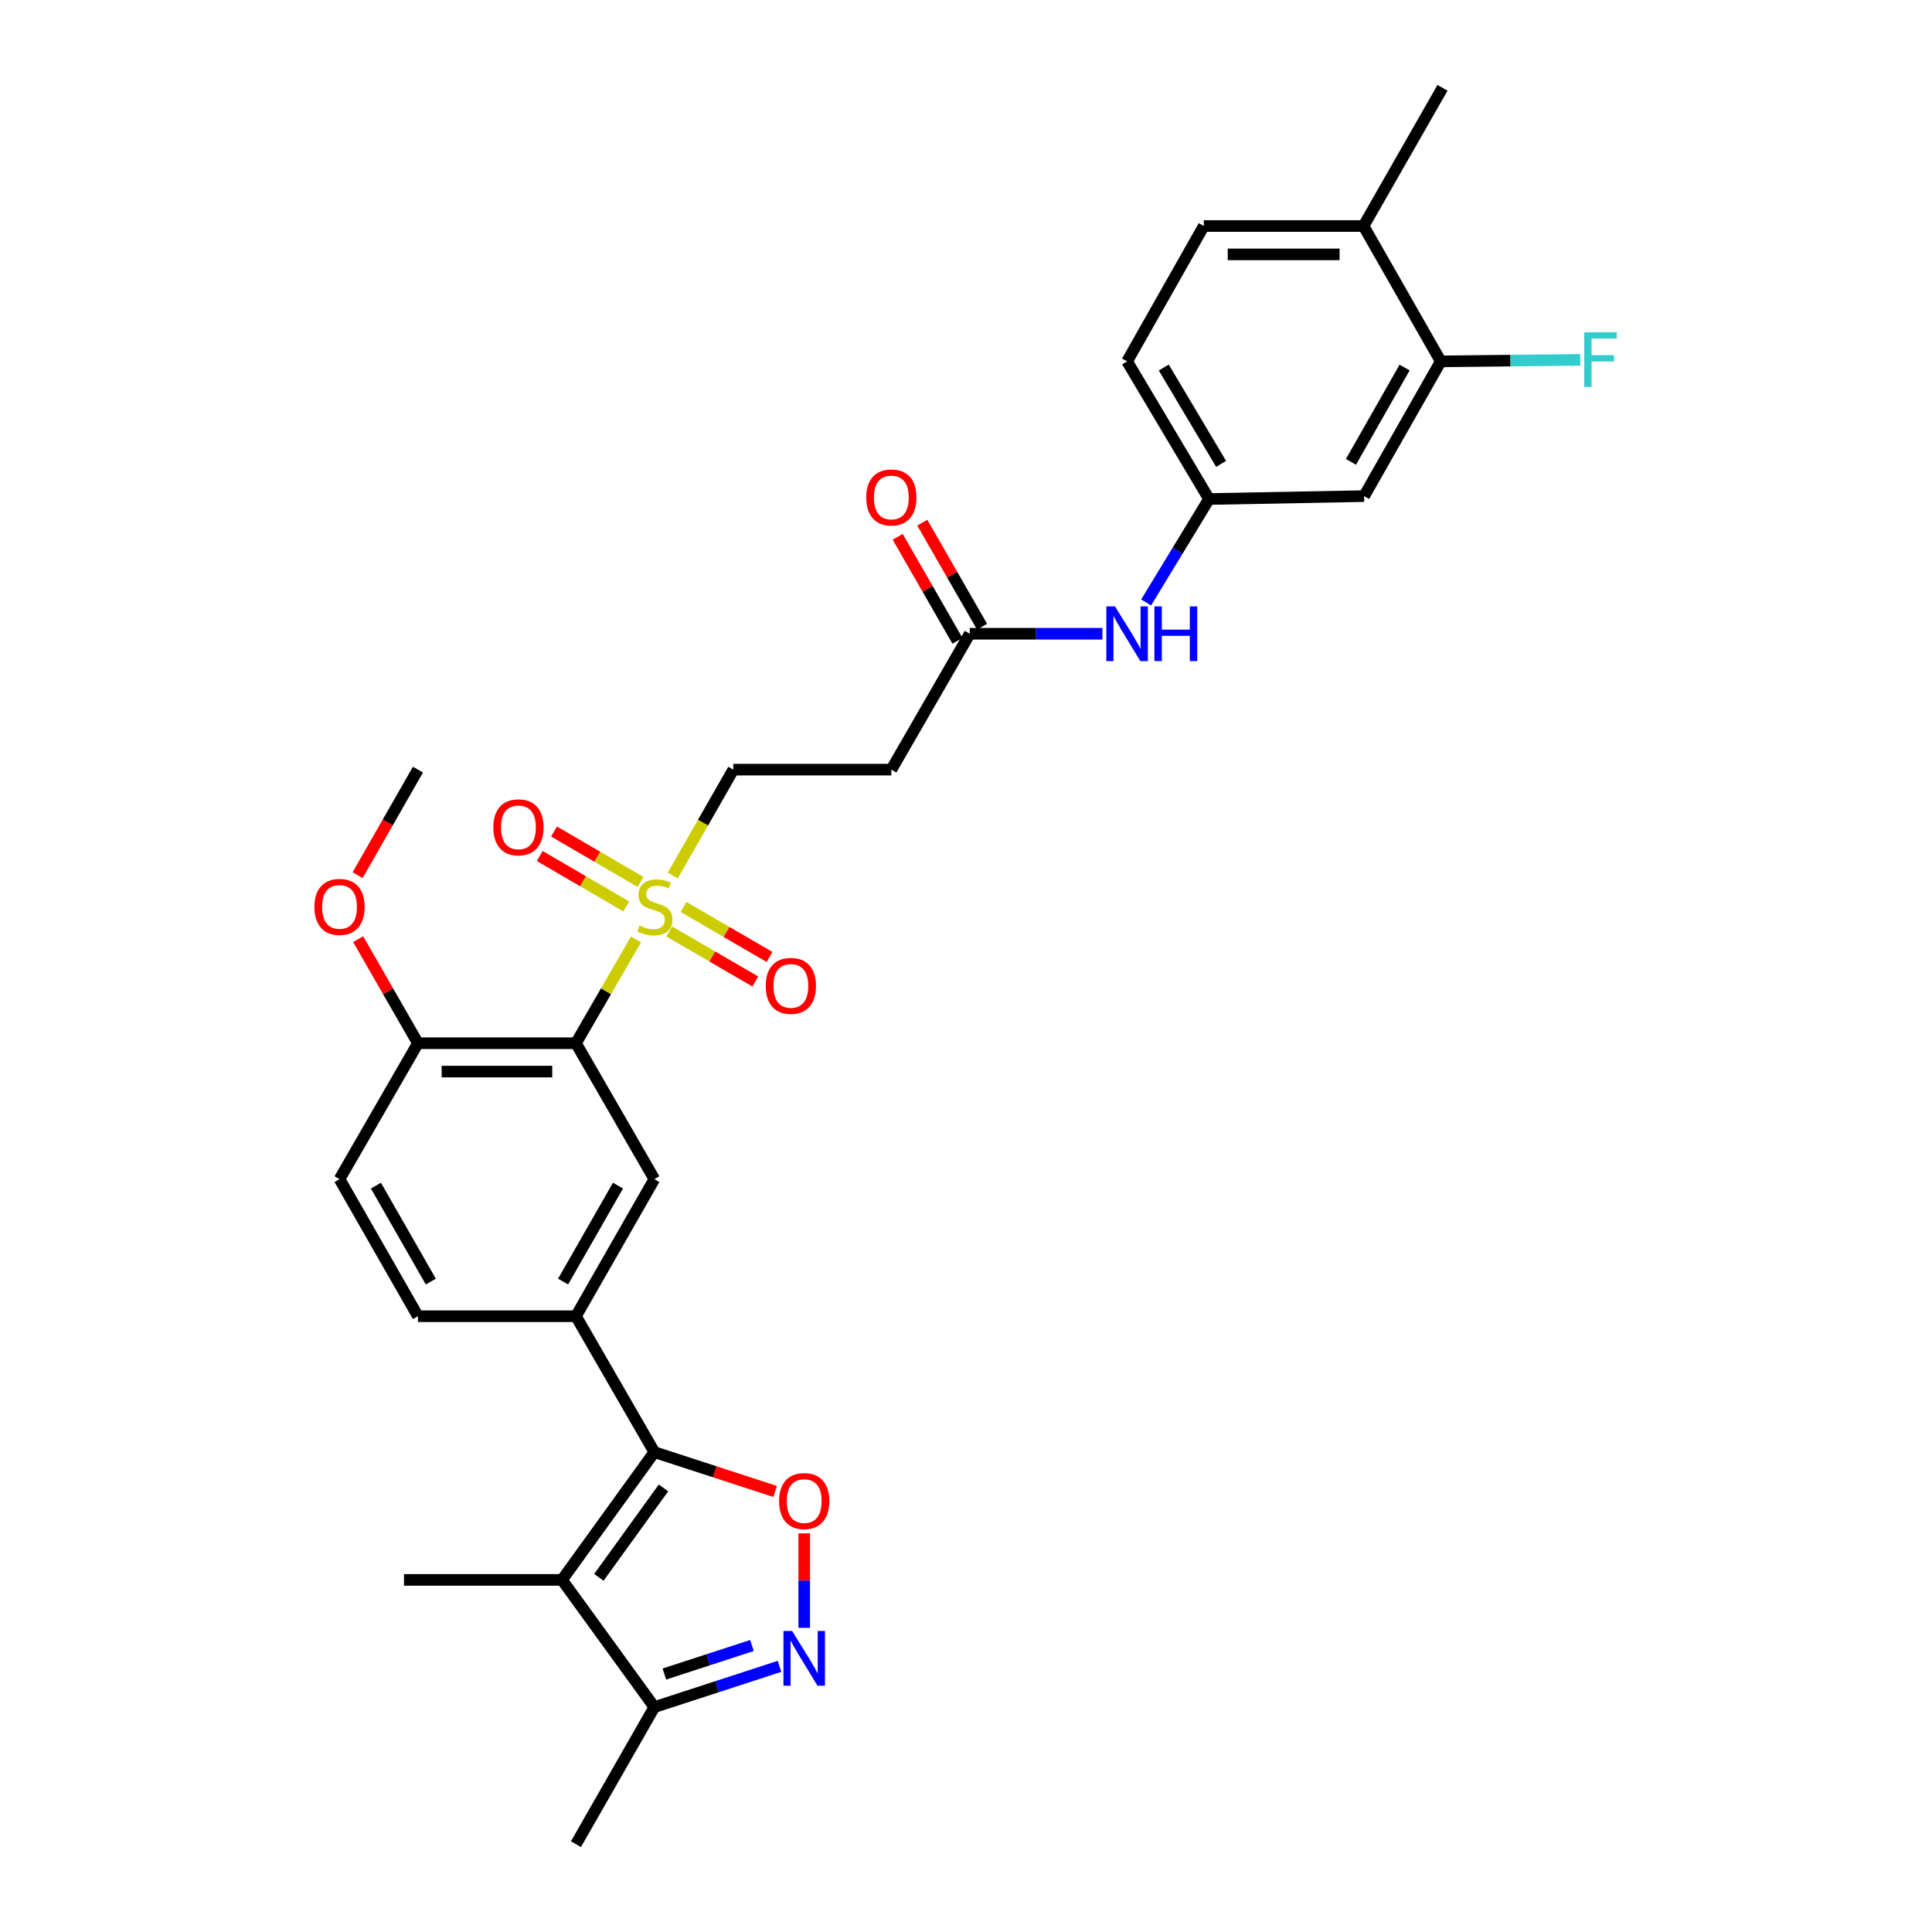 <?xml version='1.0' encoding='iso-8859-1'?>
<svg version='1.1' baseProfile='full'
              xmlns='http://www.w3.org/2000/svg'
                      xmlns:rdkit='http://www.rdkit.org/xml'
                      xmlns:xlink='http://www.w3.org/1999/xlink'
                  xml:space='preserve'
width='1000px' height='1000px' viewBox='0 0 1000 1000'>
<!-- END OF HEADER -->
<rect style='opacity:1.0;fill:#FFFFFF;stroke:none' width='1000' height='1000' x='0' y='0'> </rect>
<path class='bond-1' d='M 329.191,486.255 L 313.649,513.113' style='fill:none;fill-rule:evenodd;stroke:#CCCC00;stroke-width:6px;stroke-linecap:butt;stroke-linejoin:miter;stroke-opacity:1' />
<path class='bond-1' d='M 313.649,513.113 L 298.106,539.971' style='fill:none;fill-rule:evenodd;stroke:#000000;stroke-width:6px;stroke-linecap:butt;stroke-linejoin:miter;stroke-opacity:1' />
<path class='bond-9' d='M 348.226,453.17 L 363.896,425.767' style='fill:none;fill-rule:evenodd;stroke:#CCCC00;stroke-width:6px;stroke-linecap:butt;stroke-linejoin:miter;stroke-opacity:1' />
<path class='bond-9' d='M 363.896,425.767 L 379.566,398.363' style='fill:none;fill-rule:evenodd;stroke:#000000;stroke-width:6px;stroke-linecap:butt;stroke-linejoin:miter;stroke-opacity:1' />
<path class='bond-14' d='M 331.556,456.506 L 309.161,443.445' style='fill:none;fill-rule:evenodd;stroke:#CCCC00;stroke-width:6px;stroke-linecap:butt;stroke-linejoin:miter;stroke-opacity:1' />
<path class='bond-14' d='M 309.161,443.445 L 286.766,430.385' style='fill:none;fill-rule:evenodd;stroke:#FF0000;stroke-width:6px;stroke-linecap:butt;stroke-linejoin:miter;stroke-opacity:1' />
<path class='bond-14' d='M 324.161,469.187 L 301.765,456.127' style='fill:none;fill-rule:evenodd;stroke:#CCCC00;stroke-width:6px;stroke-linecap:butt;stroke-linejoin:miter;stroke-opacity:1' />
<path class='bond-14' d='M 301.765,456.127 L 279.37,443.066' style='fill:none;fill-rule:evenodd;stroke:#FF0000;stroke-width:6px;stroke-linecap:butt;stroke-linejoin:miter;stroke-opacity:1' />
<path class='bond-15' d='M 346.41,482.138 L 368.676,495.074' style='fill:none;fill-rule:evenodd;stroke:#CCCC00;stroke-width:6px;stroke-linecap:butt;stroke-linejoin:miter;stroke-opacity:1' />
<path class='bond-15' d='M 368.676,495.074 L 390.942,508.01' style='fill:none;fill-rule:evenodd;stroke:#FF0000;stroke-width:6px;stroke-linecap:butt;stroke-linejoin:miter;stroke-opacity:1' />
<path class='bond-15' d='M 353.784,469.445 L 376.051,482.38' style='fill:none;fill-rule:evenodd;stroke:#CCCC00;stroke-width:6px;stroke-linecap:butt;stroke-linejoin:miter;stroke-opacity:1' />
<path class='bond-15' d='M 376.051,482.38 L 398.317,495.316' style='fill:none;fill-rule:evenodd;stroke:#FF0000;stroke-width:6px;stroke-linecap:butt;stroke-linejoin:miter;stroke-opacity:1' />
<path class='bond-0' d='M 338.697,751.622 L 298.106,681.278' style='fill:none;fill-rule:evenodd;stroke:#000000;stroke-width:6px;stroke-linecap:butt;stroke-linejoin:miter;stroke-opacity:1' />
<path class='bond-2' d='M 338.697,751.622 L 290.905,817.757' style='fill:none;fill-rule:evenodd;stroke:#000000;stroke-width:6px;stroke-linecap:butt;stroke-linejoin:miter;stroke-opacity:1' />
<path class='bond-2' d='M 343.427,770.141 L 309.972,816.435' style='fill:none;fill-rule:evenodd;stroke:#000000;stroke-width:6px;stroke-linecap:butt;stroke-linejoin:miter;stroke-opacity:1' />
<path class='bond-3' d='M 338.697,751.622 L 369.958,761.799' style='fill:none;fill-rule:evenodd;stroke:#000000;stroke-width:6px;stroke-linecap:butt;stroke-linejoin:miter;stroke-opacity:1' />
<path class='bond-3' d='M 369.958,761.799 L 401.219,771.976' style='fill:none;fill-rule:evenodd;stroke:#FF0000;stroke-width:6px;stroke-linecap:butt;stroke-linejoin:miter;stroke-opacity:1' />
<path class='bond-6' d='M 298.106,539.971 L 338.697,610.323' style='fill:none;fill-rule:evenodd;stroke:#000000;stroke-width:6px;stroke-linecap:butt;stroke-linejoin:miter;stroke-opacity:1' />
<path class='bond-13' d='M 298.106,539.971 L 216.328,539.971' style='fill:none;fill-rule:evenodd;stroke:#000000;stroke-width:6px;stroke-linecap:butt;stroke-linejoin:miter;stroke-opacity:1' />
<path class='bond-13' d='M 285.839,554.652 L 228.595,554.652' style='fill:none;fill-rule:evenodd;stroke:#000000;stroke-width:6px;stroke-linecap:butt;stroke-linejoin:miter;stroke-opacity:1' />
<path class='bond-7' d='M 290.905,817.757 L 338.697,883.598' style='fill:none;fill-rule:evenodd;stroke:#000000;stroke-width:6px;stroke-linecap:butt;stroke-linejoin:miter;stroke-opacity:1' />
<path class='bond-25' d='M 290.905,817.757 L 209.11,817.757' style='fill:none;fill-rule:evenodd;stroke:#000000;stroke-width:6px;stroke-linecap:butt;stroke-linejoin:miter;stroke-opacity:1' />
<path class='bond-4' d='M 416.259,793.669 L 416.259,818.116' style='fill:none;fill-rule:evenodd;stroke:#FF0000;stroke-width:6px;stroke-linecap:butt;stroke-linejoin:miter;stroke-opacity:1' />
<path class='bond-4' d='M 416.259,818.116 L 416.259,842.563' style='fill:none;fill-rule:evenodd;stroke:#0000FF;stroke-width:6px;stroke-linecap:butt;stroke-linejoin:miter;stroke-opacity:1' />
<path class='bond-31' d='M 403.479,862.502 L 371.088,873.05' style='fill:none;fill-rule:evenodd;stroke:#0000FF;stroke-width:6px;stroke-linecap:butt;stroke-linejoin:miter;stroke-opacity:1' />
<path class='bond-31' d='M 371.088,873.05 L 338.697,883.598' style='fill:none;fill-rule:evenodd;stroke:#000000;stroke-width:6px;stroke-linecap:butt;stroke-linejoin:miter;stroke-opacity:1' />
<path class='bond-31' d='M 389.216,851.707 L 366.543,859.091' style='fill:none;fill-rule:evenodd;stroke:#0000FF;stroke-width:6px;stroke-linecap:butt;stroke-linejoin:miter;stroke-opacity:1' />
<path class='bond-31' d='M 366.543,859.091 L 343.869,866.475' style='fill:none;fill-rule:evenodd;stroke:#000000;stroke-width:6px;stroke-linecap:butt;stroke-linejoin:miter;stroke-opacity:1' />
<path class='bond-5' d='M 298.106,681.278 L 338.697,610.323' style='fill:none;fill-rule:evenodd;stroke:#000000;stroke-width:6px;stroke-linecap:butt;stroke-linejoin:miter;stroke-opacity:1' />
<path class='bond-5' d='M 291.452,663.345 L 319.866,613.677' style='fill:none;fill-rule:evenodd;stroke:#000000;stroke-width:6px;stroke-linecap:butt;stroke-linejoin:miter;stroke-opacity:1' />
<path class='bond-30' d='M 298.106,681.278 L 216.328,681.278' style='fill:none;fill-rule:evenodd;stroke:#000000;stroke-width:6px;stroke-linecap:butt;stroke-linejoin:miter;stroke-opacity:1' />
<path class='bond-27' d='M 338.697,883.598 L 298.106,954.545' style='fill:none;fill-rule:evenodd;stroke:#000000;stroke-width:6px;stroke-linecap:butt;stroke-linejoin:miter;stroke-opacity:1' />
<path class='bond-8' d='M 501.943,328.027 L 461.36,398.363' style='fill:none;fill-rule:evenodd;stroke:#000000;stroke-width:6px;stroke-linecap:butt;stroke-linejoin:miter;stroke-opacity:1' />
<path class='bond-16' d='M 501.943,328.027 L 536.277,328.027' style='fill:none;fill-rule:evenodd;stroke:#000000;stroke-width:6px;stroke-linecap:butt;stroke-linejoin:miter;stroke-opacity:1' />
<path class='bond-16' d='M 536.277,328.027 L 570.611,328.027' style='fill:none;fill-rule:evenodd;stroke:#0000FF;stroke-width:6px;stroke-linecap:butt;stroke-linejoin:miter;stroke-opacity:1' />
<path class='bond-20' d='M 508.308,324.371 L 492.842,297.454' style='fill:none;fill-rule:evenodd;stroke:#000000;stroke-width:6px;stroke-linecap:butt;stroke-linejoin:miter;stroke-opacity:1' />
<path class='bond-20' d='M 492.842,297.454 L 477.376,270.538' style='fill:none;fill-rule:evenodd;stroke:#FF0000;stroke-width:6px;stroke-linecap:butt;stroke-linejoin:miter;stroke-opacity:1' />
<path class='bond-20' d='M 495.579,331.684 L 480.113,304.768' style='fill:none;fill-rule:evenodd;stroke:#000000;stroke-width:6px;stroke-linecap:butt;stroke-linejoin:miter;stroke-opacity:1' />
<path class='bond-20' d='M 480.113,304.768 L 464.647,277.852' style='fill:none;fill-rule:evenodd;stroke:#FF0000;stroke-width:6px;stroke-linecap:butt;stroke-linejoin:miter;stroke-opacity:1' />
<path class='bond-11' d='M 379.566,398.363 L 461.36,398.363' style='fill:none;fill-rule:evenodd;stroke:#000000;stroke-width:6px;stroke-linecap:butt;stroke-linejoin:miter;stroke-opacity:1' />
<path class='bond-10' d='M 745.735,187.047 L 706.058,256.787' style='fill:none;fill-rule:evenodd;stroke:#000000;stroke-width:6px;stroke-linecap:butt;stroke-linejoin:miter;stroke-opacity:1' />
<path class='bond-10' d='M 727.024,190.248 L 699.249,239.066' style='fill:none;fill-rule:evenodd;stroke:#000000;stroke-width:6px;stroke-linecap:butt;stroke-linejoin:miter;stroke-opacity:1' />
<path class='bond-23' d='M 745.735,187.047 L 781.833,186.655' style='fill:none;fill-rule:evenodd;stroke:#000000;stroke-width:6px;stroke-linecap:butt;stroke-linejoin:miter;stroke-opacity:1' />
<path class='bond-23' d='M 781.833,186.655 L 817.931,186.263' style='fill:none;fill-rule:evenodd;stroke:#33CCCC;stroke-width:6px;stroke-linecap:butt;stroke-linejoin:miter;stroke-opacity:1' />
<path class='bond-32' d='M 745.735,187.047 L 705.764,116.989' style='fill:none;fill-rule:evenodd;stroke:#000000;stroke-width:6px;stroke-linecap:butt;stroke-linejoin:miter;stroke-opacity:1' />
<path class='bond-12' d='M 706.058,256.787 L 625.789,258.296' style='fill:none;fill-rule:evenodd;stroke:#000000;stroke-width:6px;stroke-linecap:butt;stroke-linejoin:miter;stroke-opacity:1' />
<path class='bond-21' d='M 216.328,539.971 L 175.745,610.323' style='fill:none;fill-rule:evenodd;stroke:#000000;stroke-width:6px;stroke-linecap:butt;stroke-linejoin:miter;stroke-opacity:1' />
<path class='bond-26' d='M 216.328,539.971 L 200.862,513.051' style='fill:none;fill-rule:evenodd;stroke:#000000;stroke-width:6px;stroke-linecap:butt;stroke-linejoin:miter;stroke-opacity:1' />
<path class='bond-26' d='M 200.862,513.051 L 185.395,486.131' style='fill:none;fill-rule:evenodd;stroke:#FF0000;stroke-width:6px;stroke-linecap:butt;stroke-linejoin:miter;stroke-opacity:1' />
<path class='bond-17' d='M 593.238,311.827 L 609.513,285.061' style='fill:none;fill-rule:evenodd;stroke:#0000FF;stroke-width:6px;stroke-linecap:butt;stroke-linejoin:miter;stroke-opacity:1' />
<path class='bond-17' d='M 609.513,285.061 L 625.789,258.296' style='fill:none;fill-rule:evenodd;stroke:#000000;stroke-width:6px;stroke-linecap:butt;stroke-linejoin:miter;stroke-opacity:1' />
<path class='bond-24' d='M 625.789,258.296 L 583.387,187.047' style='fill:none;fill-rule:evenodd;stroke:#000000;stroke-width:6px;stroke-linecap:butt;stroke-linejoin:miter;stroke-opacity:1' />
<path class='bond-24' d='M 632.044,240.101 L 602.362,190.226' style='fill:none;fill-rule:evenodd;stroke:#000000;stroke-width:6px;stroke-linecap:butt;stroke-linejoin:miter;stroke-opacity:1' />
<path class='bond-18' d='M 216.328,681.278 L 175.745,610.323' style='fill:none;fill-rule:evenodd;stroke:#000000;stroke-width:6px;stroke-linecap:butt;stroke-linejoin:miter;stroke-opacity:1' />
<path class='bond-18' d='M 222.984,663.346 L 194.576,613.678' style='fill:none;fill-rule:evenodd;stroke:#000000;stroke-width:6px;stroke-linecap:butt;stroke-linejoin:miter;stroke-opacity:1' />
<path class='bond-19' d='M 705.764,116.989 L 623.073,116.989' style='fill:none;fill-rule:evenodd;stroke:#000000;stroke-width:6px;stroke-linecap:butt;stroke-linejoin:miter;stroke-opacity:1' />
<path class='bond-19' d='M 693.36,131.669 L 635.476,131.669' style='fill:none;fill-rule:evenodd;stroke:#000000;stroke-width:6px;stroke-linecap:butt;stroke-linejoin:miter;stroke-opacity:1' />
<path class='bond-28' d='M 705.764,116.989 L 746.641,45.455' style='fill:none;fill-rule:evenodd;stroke:#000000;stroke-width:6px;stroke-linecap:butt;stroke-linejoin:miter;stroke-opacity:1' />
<path class='bond-22' d='M 623.073,116.989 L 583.387,187.047' style='fill:none;fill-rule:evenodd;stroke:#000000;stroke-width:6px;stroke-linecap:butt;stroke-linejoin:miter;stroke-opacity:1' />
<path class='bond-29' d='M 185.102,452.97 L 200.715,425.667' style='fill:none;fill-rule:evenodd;stroke:#FF0000;stroke-width:6px;stroke-linecap:butt;stroke-linejoin:miter;stroke-opacity:1' />
<path class='bond-29' d='M 200.715,425.667 L 216.328,398.363' style='fill:none;fill-rule:evenodd;stroke:#000000;stroke-width:6px;stroke-linecap:butt;stroke-linejoin:miter;stroke-opacity:1' />
<path  class='atom-0' d='M 330.983 479.054
Q 331.303 479.174, 332.623 479.734
Q 333.943 480.294, 335.383 480.654
Q 336.863 480.974, 338.303 480.974
Q 340.983 480.974, 342.543 479.694
Q 344.103 478.374, 344.103 476.094
Q 344.103 474.534, 343.303 473.574
Q 342.543 472.614, 341.343 472.094
Q 340.143 471.574, 338.143 470.974
Q 335.623 470.214, 334.103 469.494
Q 332.623 468.774, 331.543 467.254
Q 330.503 465.734, 330.503 463.174
Q 330.503 459.614, 332.903 457.414
Q 335.343 455.214, 340.143 455.214
Q 343.423 455.214, 347.143 456.774
L 346.223 459.854
Q 342.823 458.454, 340.263 458.454
Q 337.503 458.454, 335.983 459.614
Q 334.463 460.734, 334.503 462.694
Q 334.503 464.214, 335.263 465.134
Q 336.063 466.054, 337.183 466.574
Q 338.343 467.094, 340.263 467.694
Q 342.823 468.494, 344.343 469.294
Q 345.863 470.094, 346.943 471.734
Q 348.063 473.334, 348.063 476.094
Q 348.063 480.014, 345.423 482.134
Q 342.823 484.214, 338.463 484.214
Q 335.943 484.214, 334.023 483.654
Q 332.143 483.134, 329.903 482.214
L 330.983 479.054
' fill='#CCCC00'/>
<path  class='atom-4' d='M 403.259 776.952
Q 403.259 770.152, 406.619 766.352
Q 409.979 762.552, 416.259 762.552
Q 422.539 762.552, 425.899 766.352
Q 429.259 770.152, 429.259 776.952
Q 429.259 783.832, 425.859 787.752
Q 422.459 791.632, 416.259 791.632
Q 410.019 791.632, 406.619 787.752
Q 403.259 783.872, 403.259 776.952
M 416.259 788.432
Q 420.579 788.432, 422.899 785.552
Q 425.259 782.632, 425.259 776.952
Q 425.259 771.392, 422.899 768.592
Q 420.579 765.752, 416.259 765.752
Q 411.939 765.752, 409.579 768.552
Q 407.259 771.352, 407.259 776.952
Q 407.259 782.672, 409.579 785.552
Q 411.939 788.432, 416.259 788.432
' fill='#FF0000'/>
<path  class='atom-5' d='M 409.999 844.18
L 419.279 859.18
Q 420.199 860.66, 421.679 863.34
Q 423.159 866.02, 423.239 866.18
L 423.239 844.18
L 426.999 844.18
L 426.999 872.5
L 423.119 872.5
L 413.159 856.1
Q 411.999 854.18, 410.759 851.98
Q 409.559 849.78, 409.199 849.1
L 409.199 872.5
L 405.519 872.5
L 405.519 844.18
L 409.999 844.18
' fill='#0000FF'/>
<path  class='atom-15' d='M 255.346 428.22
Q 255.346 421.42, 258.706 417.62
Q 262.066 413.82, 268.346 413.82
Q 274.626 413.82, 277.986 417.62
Q 281.346 421.42, 281.346 428.22
Q 281.346 435.1, 277.946 439.02
Q 274.546 442.9, 268.346 442.9
Q 262.106 442.9, 258.706 439.02
Q 255.346 435.14, 255.346 428.22
M 268.346 439.7
Q 272.666 439.7, 274.986 436.82
Q 277.346 433.9, 277.346 428.22
Q 277.346 422.66, 274.986 419.86
Q 272.666 417.02, 268.346 417.02
Q 264.026 417.02, 261.666 419.82
Q 259.346 422.62, 259.346 428.22
Q 259.346 433.94, 261.666 436.82
Q 264.026 439.7, 268.346 439.7
' fill='#FF0000'/>
<path  class='atom-16' d='M 396.343 510.291
Q 396.343 503.491, 399.703 499.691
Q 403.063 495.891, 409.343 495.891
Q 415.623 495.891, 418.983 499.691
Q 422.343 503.491, 422.343 510.291
Q 422.343 517.171, 418.943 521.091
Q 415.543 524.971, 409.343 524.971
Q 403.103 524.971, 399.703 521.091
Q 396.343 517.211, 396.343 510.291
M 409.343 521.771
Q 413.663 521.771, 415.983 518.891
Q 418.343 515.971, 418.343 510.291
Q 418.343 504.731, 415.983 501.931
Q 413.663 499.091, 409.343 499.091
Q 405.023 499.091, 402.663 501.891
Q 400.343 504.691, 400.343 510.291
Q 400.343 516.011, 402.663 518.891
Q 405.023 521.771, 409.343 521.771
' fill='#FF0000'/>
<path  class='atom-17' d='M 577.127 313.867
L 586.407 328.867
Q 587.327 330.347, 588.807 333.027
Q 590.287 335.707, 590.367 335.867
L 590.367 313.867
L 594.127 313.867
L 594.127 342.187
L 590.247 342.187
L 580.287 325.787
Q 579.127 323.867, 577.887 321.667
Q 576.687 319.467, 576.327 318.787
L 576.327 342.187
L 572.647 342.187
L 572.647 313.867
L 577.127 313.867
' fill='#0000FF'/>
<path  class='atom-17' d='M 597.527 313.867
L 601.367 313.867
L 601.367 325.907
L 615.847 325.907
L 615.847 313.867
L 619.687 313.867
L 619.687 342.187
L 615.847 342.187
L 615.847 329.107
L 601.367 329.107
L 601.367 342.187
L 597.527 342.187
L 597.527 313.867
' fill='#0000FF'/>
<path  class='atom-21' d='M 448.36 257.479
Q 448.36 250.679, 451.72 246.879
Q 455.08 243.079, 461.36 243.079
Q 467.64 243.079, 471 246.879
Q 474.36 250.679, 474.36 257.479
Q 474.36 264.359, 470.96 268.279
Q 467.56 272.159, 461.36 272.159
Q 455.12 272.159, 451.72 268.279
Q 448.36 264.399, 448.36 257.479
M 461.36 268.959
Q 465.68 268.959, 468 266.079
Q 470.36 263.159, 470.36 257.479
Q 470.36 251.919, 468 249.119
Q 465.68 246.279, 461.36 246.279
Q 457.04 246.279, 454.68 249.079
Q 452.36 251.879, 452.36 257.479
Q 452.36 263.199, 454.68 266.079
Q 457.04 268.959, 461.36 268.959
' fill='#FF0000'/>
<path  class='atom-24' d='M 819.999 171.99
L 836.839 171.99
L 836.839 175.23
L 823.799 175.23
L 823.799 183.83
L 835.399 183.83
L 835.399 187.11
L 823.799 187.11
L 823.799 200.31
L 819.999 200.31
L 819.999 171.99
' fill='#33CCCC'/>
<path  class='atom-27' d='M 162.745 469.414
Q 162.745 462.614, 166.105 458.814
Q 169.465 455.014, 175.745 455.014
Q 182.025 455.014, 185.385 458.814
Q 188.745 462.614, 188.745 469.414
Q 188.745 476.294, 185.345 480.214
Q 181.945 484.094, 175.745 484.094
Q 169.505 484.094, 166.105 480.214
Q 162.745 476.334, 162.745 469.414
M 175.745 480.894
Q 180.065 480.894, 182.385 478.014
Q 184.745 475.094, 184.745 469.414
Q 184.745 463.854, 182.385 461.054
Q 180.065 458.214, 175.745 458.214
Q 171.425 458.214, 169.065 461.014
Q 166.745 463.814, 166.745 469.414
Q 166.745 475.134, 169.065 478.014
Q 171.425 480.894, 175.745 480.894
' fill='#FF0000'/>
</svg>
